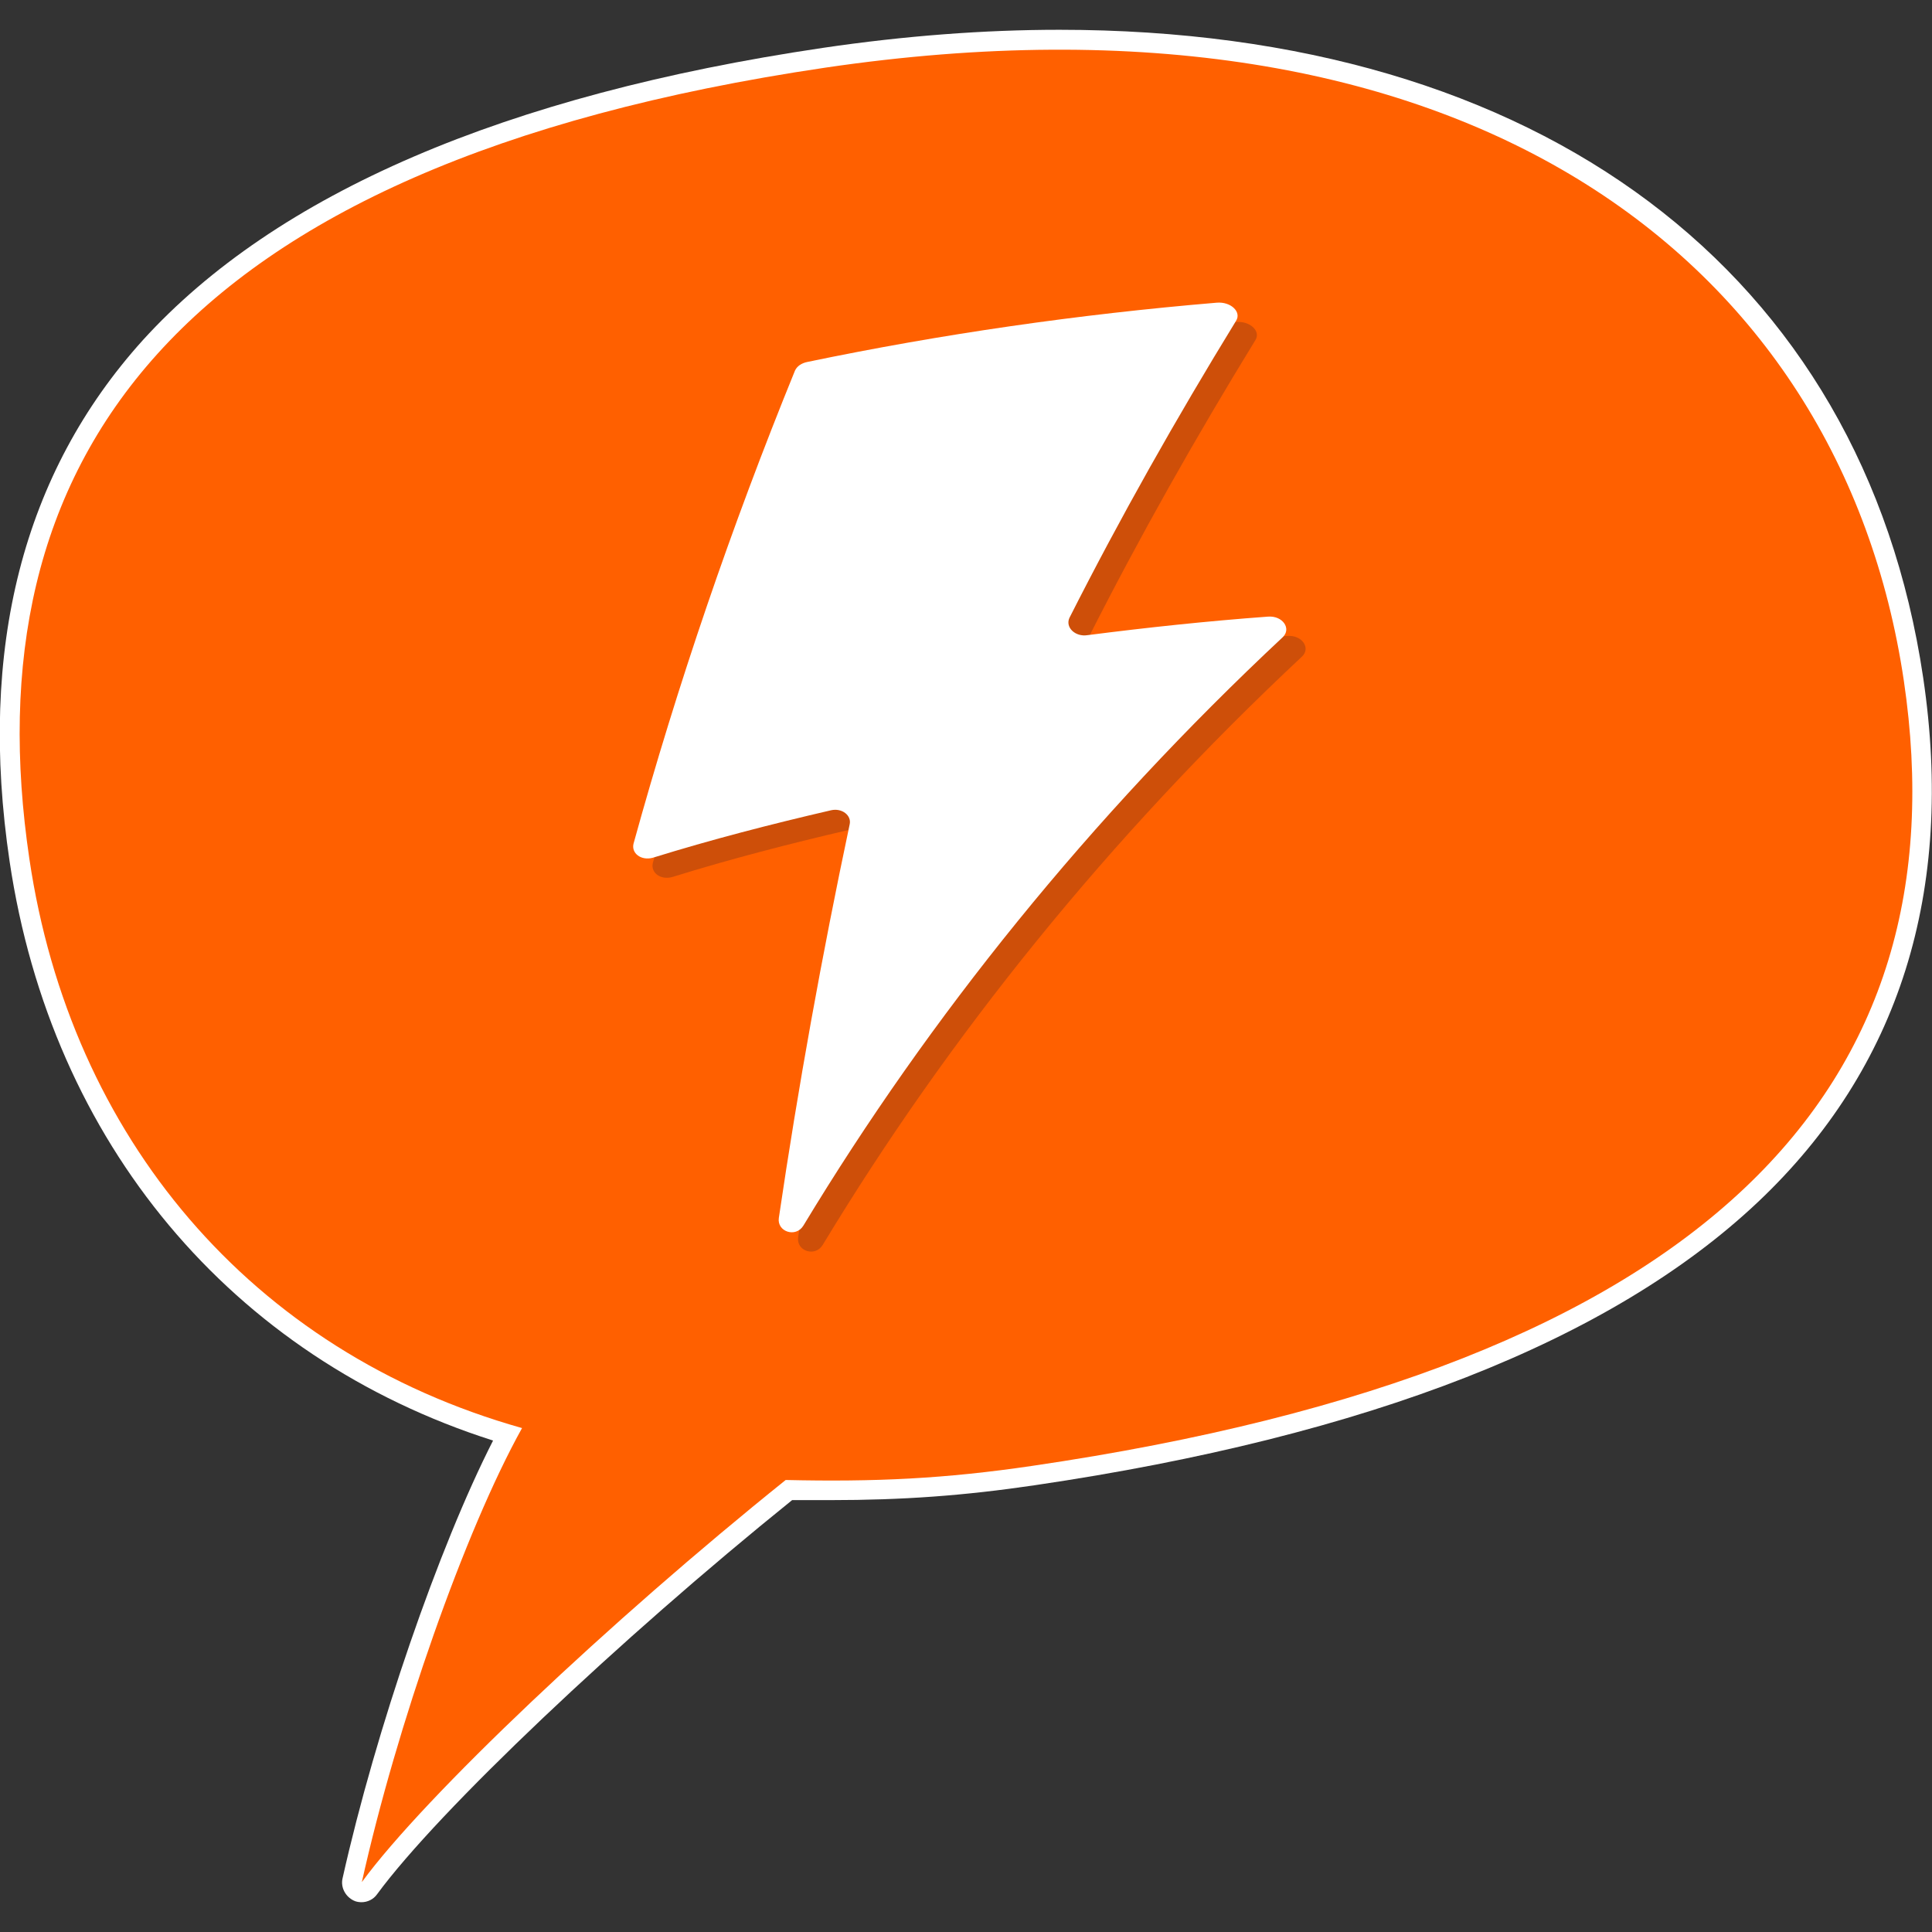 <?xml version="1.0" encoding="UTF-8"?>
<svg xmlns="http://www.w3.org/2000/svg" id="Lager_6" data-name="Lager 6" viewBox="0 0 48 48">
  <rect x="0" y="0" width="48" height="48" fill="#333333" stroke="none"/>
  <defs>
    <style>
      .cls-1 {
        fill: #ce4f09;
      }

      .cls-1, .cls-2, .cls-3 {
        stroke-width: 0px;
      }

      .cls-2 {
        fill: #ff6000;
      }

      .cls-3 {
        fill: #fff;
      }
    </style>
  </defs>
  <g id="Lager_1-2" data-name="Lager 1-2">
    <g id="Lager_2" data-name="Lager 2">
      <path class="cls-3" d="m8.99,47.26c-.07,0-.14-.01-.2-.04-.21-.1-.33-.33-.28-.55.83-3.71,2.39-8.23,3.74-10.88C5.75,33.72,1.28,28.39.24,21.41c-.79-5.3.33-9.66,3.31-12.96C6.86,4.81,12.54,2.36,20.44,1.19c2.03-.3,4.01-.45,5.88-.45,11.94,0,19.96,6.02,21.46,16.09.79,5.32-.59,9.71-4.1,13.03-3.65,3.45-9.69,5.82-17.97,7.04-1.76.26-3.28.37-5.08.37-.31,0-.62,0-.95,0-4.28,3.45-8.79,7.72-10.31,9.79-.09.13-.24.2-.39.2Z"></path>
      <path class="cls-2" d="m.73,21.34C-.71,11.64,4.08,4.11,20.51,1.68c15.76-2.32,25.22,4.67,26.79,15.23,1.49,10.07-4.81,17.04-21.66,19.51-2.17.32-3.9.4-6.12.35-4.36,3.5-8.97,7.86-10.53,9.99.86-3.87,2.56-8.73,3.98-11.28-6.74-1.9-11.22-7.24-12.24-14.14Z"></path>
      <g>
        <path class="cls-1" d="m20.23,9.69c-1.58,3.88-2.92,7.8-4.01,11.75-.06.24.19.43.48.35,1.45-.45,2.92-.83,4.43-1.18.27-.06.51.13.46.35-.69,3.26-1.28,6.52-1.76,9.78-.05.34.42.5.61.19,3.13-5.18,7.11-10.13,11.91-14.62.22-.21,0-.54-.37-.51-1.5.11-3,.27-4.48.46-.3.05-.56-.19-.45-.43,1.26-2.49,2.65-4.95,4.14-7.38.14-.22-.13-.48-.48-.45-3.45.29-6.84.78-10.16,1.47-.16.03-.27.11-.32.22h0Z"></path>
        <path class="cls-3" d="m19.75,9.21c-1.58,3.88-2.92,7.8-4.01,11.75-.06.24.19.43.48.35,1.45-.45,2.92-.83,4.43-1.18.27-.06.51.13.46.35-.69,3.26-1.28,6.52-1.76,9.78-.05.34.42.5.61.19,3.13-5.18,7.11-10.13,11.91-14.62.22-.21,0-.54-.37-.51-1.5.11-3,.27-4.48.46-.3.05-.56-.19-.45-.43,1.26-2.49,2.65-4.95,4.14-7.38.14-.22-.13-.48-.48-.45-3.45.29-6.84.78-10.16,1.47-.16.03-.27.11-.32.22h0Z"></path>
      </g>
    </g>
  </g>
</svg>
